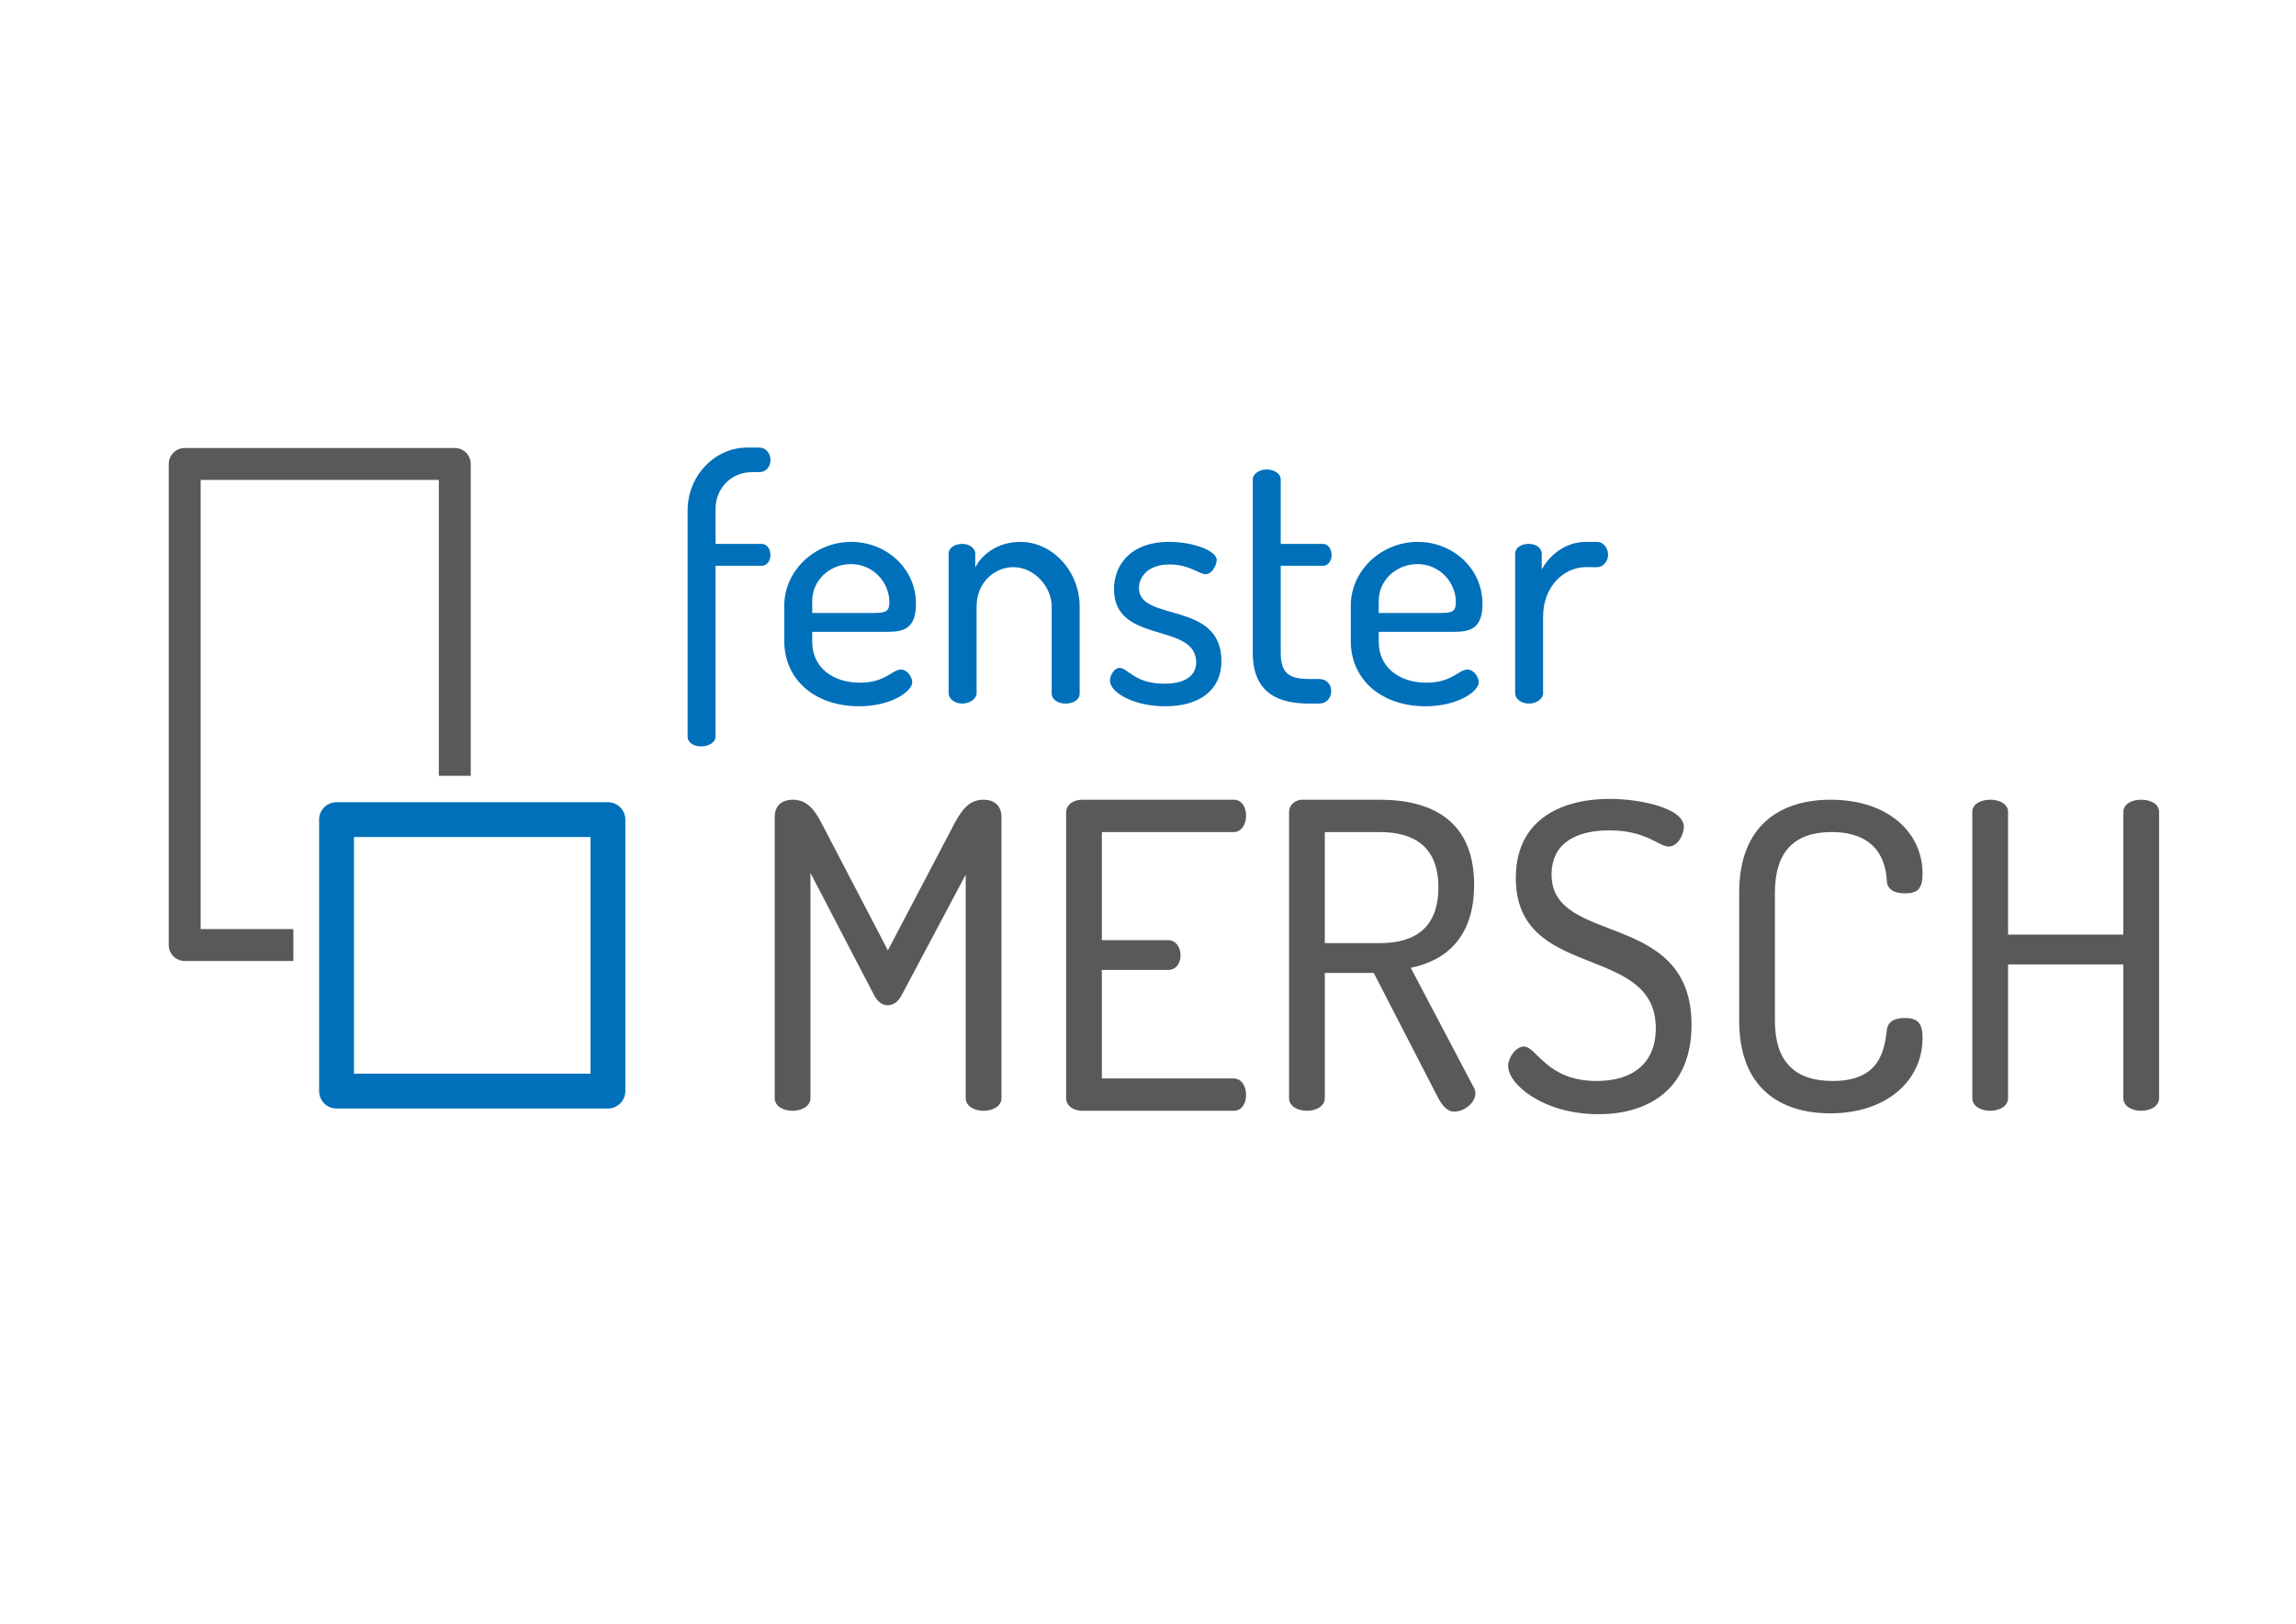 <?xml version="1.0" encoding="utf-8"?>
<!-- Generator: Adobe Illustrator 23.0.2, SVG Export Plug-In . SVG Version: 6.00 Build 0)  -->
<svg version="1.1" id="Layer_1" xmlns="http://www.w3.org/2000/svg" xmlns:xlink="http://www.w3.org/1999/xlink" x="0px" y="0px"
	 viewBox="0 0 841.89 595.28" style="enable-background:new 0 0 841.89 595.28;" xml:space="preserve">
<style type="text/css">
	.st0{fill:#0070BA;}
	.st1{fill:#58595B;}
</style>
<path class="st0" d="M585.701,207.925c2.1,0,3.952-2.101,3.952-4.57
	c0-2.47-1.852-4.693-3.952-4.693h-4.199c-7.657,0-13.461,5.063-16.178,10.127
	v-5.804c0-2.1-2.101-3.582-4.693-3.582c-2.964,0-5.063,1.482-5.063,3.582v51.252
	c0,1.853,2.1,3.705,5.063,3.705c2.84,0,5.188-1.853,5.188-3.705v-28.158
	c0-11.237,7.779-18.153,15.684-18.153H585.701z M505.55,224.72v-4.446
	c0-7.533,6.422-13.461,14.203-13.461c8.151,0,14.079,6.669,14.079,13.955
	c0,3.211-1.112,3.952-5.434,3.952H505.55z M519.876,198.661
	c-13.585,0-24.576,10.744-24.576,23.342v12.968c0,14.326,11.362,23.959,27.417,23.959
	c11.979,0,19.513-5.558,19.513-8.769c0-1.852-1.729-4.692-4.198-4.692
	c-3.088,0-5.682,4.816-14.944,4.816c-10.25,0-17.537-5.805-17.537-14.943v-3.705h27.047
	c5.558,0,10.991-0.37,10.991-10.25C543.588,208.171,532.473,198.661,519.876,198.661
	 M469.612,207.43h15.561c1.853,0,3.087-1.853,3.087-3.951
	c0-2.1-1.234-4.076-3.087-4.076h-15.561v-23.712c0-2.1-2.594-3.581-5.188-3.581
	c-2.347,0-5.064,1.481-5.064,3.581v63.604c0,12.967,7.164,18.648,20.502,18.648
	h3.829c2.84,0,4.445-2.223,4.445-4.569s-1.605-4.445-4.445-4.445h-3.829
	c-7.657,0-10.25-2.595-10.25-9.633V207.43z M426.881,250.655
	c-10.868,0-13.462-5.805-16.302-5.805c-2.1,0-3.582,2.841-3.582,4.693
	c0,4.198,8.398,9.386,20.254,9.386c13.215,0,20.625-6.422,20.625-16.549
	c0-22.355-30.258-14.203-30.258-26.8c0-3.706,2.964-8.646,11.238-8.646
	c7.164,0,10.992,3.582,13.215,3.582c2.47,0,4.076-3.582,4.076-5.188
	c0-3.458-8.77-6.669-17.414-6.669c-14.82,0-20.254,9.14-20.254,17.29
	c0,20.501,30.133,11.98,30.133,26.923C438.612,246.826,435.772,250.655,426.881,250.655
	 M358.092,222.373c0-9.015,6.793-14.448,13.462-14.448
	c7.657,0,14.079,7.162,14.079,14.448v31.863c0,2.47,2.593,3.705,5.064,3.705
	c2.594,0,5.186-1.235,5.186-3.705v-31.863c0-12.968-10.003-23.712-21.735-23.712
	c-8.275,0-14.08,4.569-16.549,9.387v-5.063c0-2.1-2.224-3.582-4.693-3.582
	c-2.965,0-5.064,1.482-5.064,3.582v51.252c0,1.853,2.099,3.705,5.064,3.705
	c2.717,0,5.186-1.853,5.186-3.705V222.373z M297.825,224.72v-4.446
	c0-7.533,6.422-13.461,14.202-13.461c8.151,0,14.079,6.669,14.079,13.955
	c0,3.211-1.111,3.952-5.434,3.952H297.825z M312.151,198.661
	c-13.585,0-24.577,10.744-24.577,23.342v12.968c0,14.326,11.362,23.959,27.417,23.959
	c11.98,0,19.513-5.558,19.513-8.769c0-1.852-1.729-4.692-4.199-4.692
	c-3.087,0-5.681,4.816-14.943,4.816c-10.251,0-17.537-5.805-17.537-14.943v-3.705
	h27.046c5.558,0,10.992-0.37,10.992-10.25
	C335.863,208.171,324.748,198.661,312.151,198.661 M262.381,186.311
	c0.124-7.286,5.681-13.215,13.338-13.215h2.594c2.717,0,4.199-2.1,4.199-4.445
	c0-2.347-1.482-4.57-4.199-4.57h-4.323c-11.856,0-21.859,10.25-21.859,23.096v82.878
	c0,2.1,2.099,3.582,4.94,3.582c2.84,0,5.31-1.482,5.31-3.582v-62.625h16.92
	c1.976,0,3.211-1.853,3.211-3.951c0-2.1-1.235-4.076-3.211-4.076h-16.92V186.311
	z"/>
<path class="st1" d="M778.584,402.549c0,3.12,3.276,4.68,6.552,4.68
	c3.276,0,6.552-1.56,6.552-4.68V297.717c0-3.12-3.275-4.524-6.552-4.524
	c-3.275,0-6.552,1.404-6.552,4.524v44.928h-42.276v-44.928
	c0-3.12-3.275-4.524-6.552-4.524c-3.276,0-6.552,1.404-6.552,4.524v104.832
	c0,3.12,3.275,4.68,6.552,4.68c3.276,0,6.552-1.56,6.552-4.68v-48.984h42.276
	V402.549z M691.85,322.988c0.156,2.809,2.34,4.524,6.552,4.524
	c4.368,0,6.553-1.248,6.553-7.176c0-15.288-12.792-27.145-33.696-27.145
	c-18.252,0-33.54,9.204-33.54,34.008v46.956c0,24.805,15.132,34.009,33.384,34.009
	c20.904,0,33.853-12.169,33.853-27.612c0-5.928-2.185-7.332-6.553-7.332
	c-3.899,0-6.239,1.404-6.552,4.523c-0.936,7.332-2.496,18.564-19.812,18.564
	c-13.884,0-21.216-7.021-21.216-22.152v-46.956c0-15.132,7.332-22.151,20.748-22.151
	C689.042,305.049,691.538,316.749,691.85,322.988 M585.458,396.309
	c-18.408,0-21.996-12.636-26.676-12.636c-2.965,0-5.772,4.056-5.772,7.176
	c0,6.708,12.948,17.628,33.072,17.628c19.812,0,34.164-10.452,34.164-32.76
	c0-42.433-51.324-28.704-51.324-55.068c0-12.012,9.672-16.224,21.216-16.224
	c13.572,0,18.096,5.928,21.685,5.928c3.588,0,5.615-4.68,5.615-7.176
	c0-7.02-16.224-10.296-27.3-10.296c-15.443,0-34.32,6.084-34.32,29.016
	c0,37.908,51.324,23.712,51.324,55.068
	C607.142,389.912,598.561,396.309,585.458,396.309 M505.897,305.049
	c12.948,0,21.528,5.616,21.528,20.279c0,14.82-8.58,20.436-21.528,20.436h-20.124
	v-40.716H505.897z M472.67,402.549c0,3.12,3.276,4.68,6.552,4.68
	c3.276,0,6.552-1.56,6.552-4.68v-45.864h17.941l23.556,45.708
	c1.404,2.652,3.276,5.148,5.929,5.148c3.743,0,7.8-3.276,7.8-6.708
	c0-0.624-0.156-1.404-0.624-2.185L517.286,354.812
	c13.104-2.652,23.244-11.388,23.244-30.42c0-23.712-15.757-31.2-34.633-31.2
	h-28.547c-2.809,0.156-4.681,2.185-4.681,4.524V402.549z M404.03,305.049h48.36
	c2.808,0,4.524-2.809,4.524-6.084c0-2.809-1.404-5.772-4.524-5.772h-55.536
	c-2.964,0-5.928,1.56-5.928,4.681v104.676c0,3.12,2.964,4.68,5.928,4.68
	h55.536c3.12,0,4.524-2.964,4.524-5.771c0-3.276-1.717-6.084-4.524-6.084H404.03
	V355.593h24.336c3.121,0,4.524-2.809,4.524-5.305c0-2.964-1.716-5.615-4.524-5.615
	H404.03V305.049z M354.112,320.648v81.9c0,3.12,3.276,4.68,6.553,4.68
	c3.275,0,6.552-1.56,6.552-4.68V299.589c0-4.681-3.12-6.396-6.552-6.396
	c-4.68,0-7.488,2.809-10.452,8.268l-24.648,46.956l-24.492-46.956
	c-2.808-5.46-5.772-8.268-10.452-8.268c-3.432,0-6.552,1.716-6.552,6.396v102.96
	c0,3.12,3.276,4.68,6.552,4.68c3.276,0,6.552-1.56,6.552-4.68v-82.524
	l23.4,44.928c1.404,2.652,3.276,3.589,4.836,3.589
	c1.872,0,3.744-0.936,5.148-3.589L354.112,320.648z"/>
<g>
	<path class="st0" d="M222.916,406.396h-99.517c-3.527,0-6.386-2.858-6.386-6.386v-99.518
		c0-3.527,2.859-6.386,6.386-6.386h99.517c3.527,0,6.386,2.859,6.386,6.386v99.518
		C229.302,403.537,226.443,406.396,222.916,406.396z M129.785,393.624h86.745v-86.746
		h-86.745V393.624z"/>
</g>
<g>
	<path class="st1" d="M107.57,352.312h-39.844c-3.231,0-5.85-2.619-5.85-5.85V170.093
		c0-3.231,2.619-5.85,5.85-5.85h99.035c3.231,0,5.85,2.619,5.85,5.85v114.342
		h-11.7V175.943H73.577v164.669h33.994V352.312z"/>
</g>
</svg>
